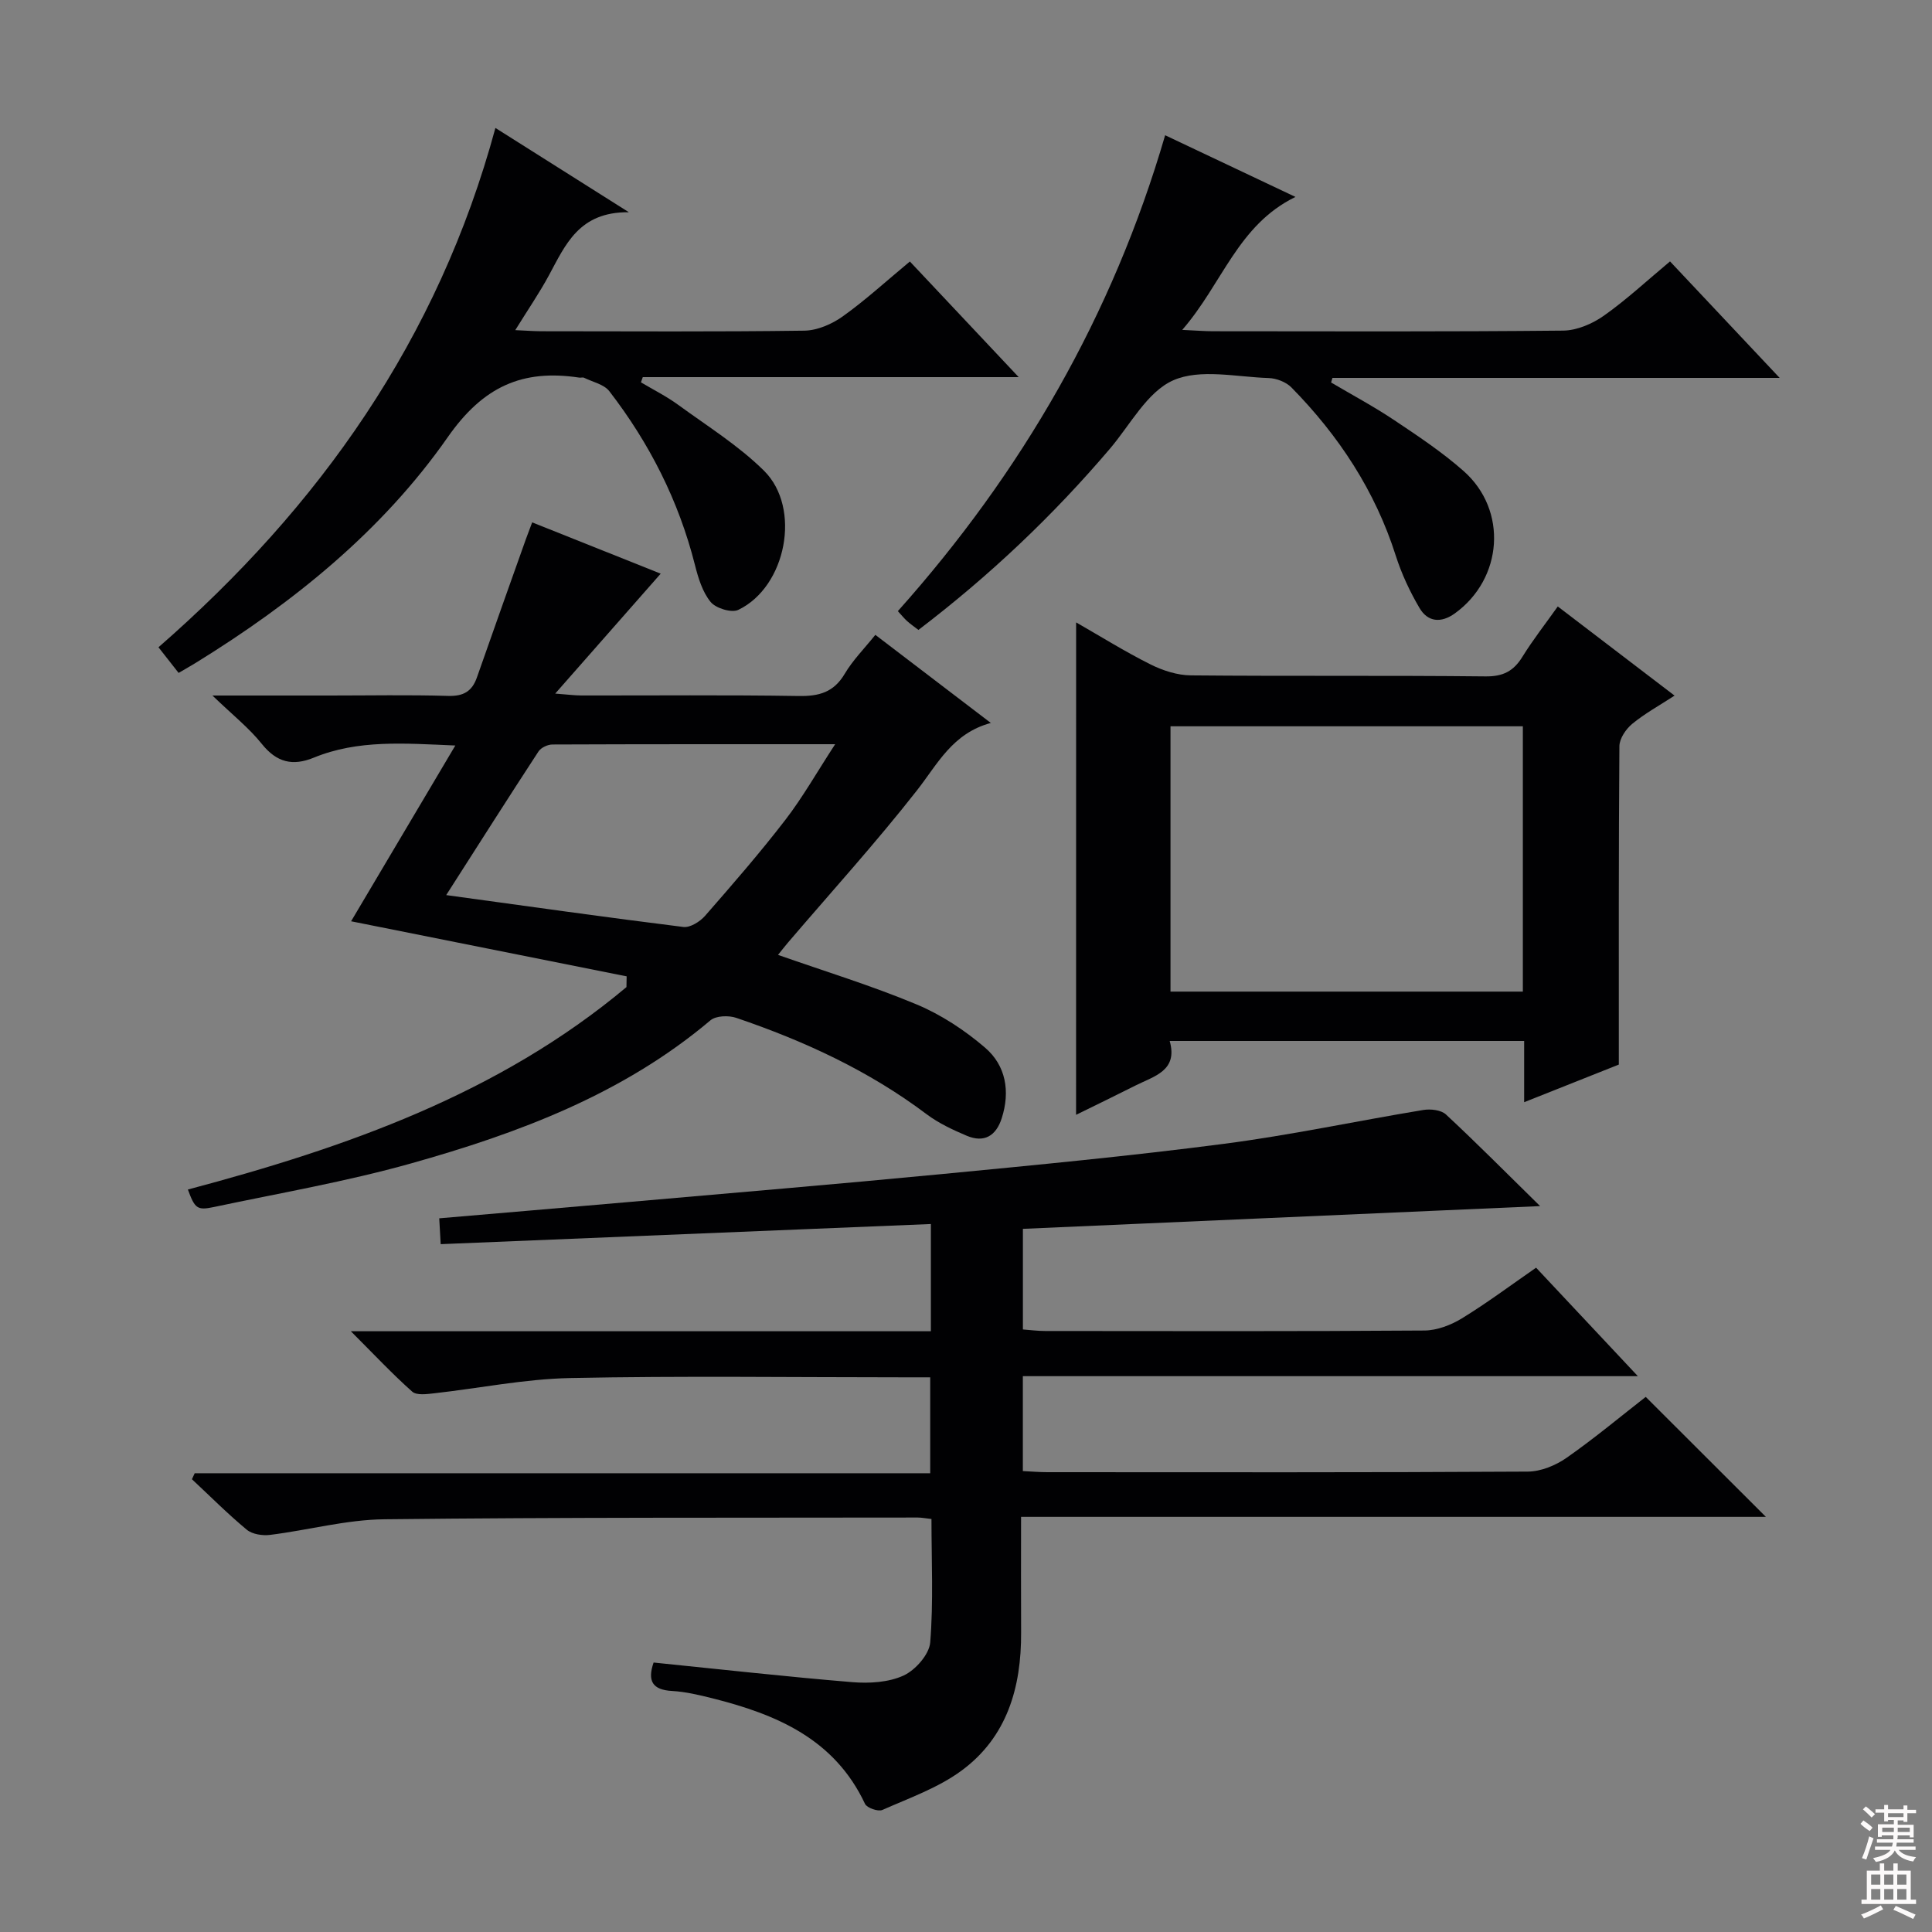 <svg enable-background="new 0 0 400 400" viewBox="0 0 400 400" xmlns="http://www.w3.org/2000/svg"><rect x="0" y="0" width="400" height="400" fill="#808080" stroke="none"/><g fill="#010103"><path d="m135.32 344.21c13.76 1.39 27.43 2.93 41.12 4.06 3.53.29 7.52.06 10.64-1.37 2.45-1.13 5.3-4.36 5.51-6.85.68-8.39.26-16.87.26-25.56-1.24-.13-2.04-.3-2.83-.3-36.83.06-73.65-.06-110.47.36-7.88.09-15.73 2.25-23.62 3.23-1.57.2-3.69-.12-4.84-1.07-3.95-3.28-7.59-6.94-11.35-10.45.19-.41.38-.82.57-1.24h152.28c0-6.87 0-13.08 0-19.86-1.99 0-3.77 0-5.56 0-23 0-46-.32-68.99.15-9.4.19-18.77 2.11-28.16 3.16-1.52.17-3.63.46-4.54-.35-4.06-3.6-7.79-7.59-12.7-12.5h120.09c0-7.69 0-14.65 0-22.2-33.71 1.39-67.33 2.77-101.49 4.17-.11-1.97-.19-3.51-.3-5.35 13.07-1.12 25.79-2.2 38.5-3.31 21.85-1.92 43.72-3.75 65.55-5.85 19.51-1.88 39.03-3.74 58.46-6.27 13.81-1.8 27.47-4.73 41.22-7 1.51-.25 3.69-.01 4.7.93 6.34 5.89 12.44 12.05 19.49 18.97-36.34 1.6-71.53 3.14-107.08 4.71v20.83c1.47.11 3.05.32 4.63.32 26.16.02 52.33.09 78.49-.1 2.61-.02 5.49-1.12 7.76-2.51 5.21-3.19 10.13-6.87 15.37-10.5 6.94 7.39 13.61 14.51 21.07 22.46-42.97 0-84.96 0-127.33 0v19.65c1.83.09 3.45.23 5.06.23 33.16.01 66.32.08 99.49-.12 2.71-.02 5.76-1.28 8.03-2.86 5.83-4.08 11.31-8.66 16.38-12.61 8.4 8.39 16.49 16.46 24.88 24.84-51.18 0-102.36 0-154.21 0 0 8.37-.03 16.15.01 23.94.06 11.36-2.9 21.66-12.35 28.61-4.84 3.56-10.8 5.66-16.38 8.13-.88.39-3.19-.42-3.59-1.26-6.32-13.47-18.36-18.53-31.61-21.86-2.73-.68-5.51-1.35-8.3-1.51-4.13-.22-5.17-2.09-3.86-5.89z"/><path d="m129.74 202.14c-19.13-3.82-38.27-7.64-57.05-11.4 6.64-11.19 13.87-23.39 21.58-36.39-10.61-.45-20.14-1.24-29.29 2.51-4.41 1.81-7.71.99-10.79-2.86-2.64-3.3-6.05-5.99-10.21-10h24.32c8.16 0 16.33-.16 24.48.08 3.16.09 4.95-.92 5.97-3.85 3.33-9.54 6.74-19.06 10.12-28.58.38-1.06.78-2.1 1.31-3.5 9.35 3.73 18.42 7.35 26.61 10.62-6.95 7.9-13.99 15.91-21.84 24.83 2.68.2 4.05.39 5.43.39 14.99.02 29.99-.13 44.97.11 4.21.07 7.26-.75 9.53-4.58 1.66-2.81 4.04-5.2 6.35-8.08 7.91 6.03 15.54 11.85 23.91 18.24-7.96 2.15-11.01 8.49-15.27 13.93-8.5 10.85-17.8 21.09-26.76 31.58-.71.83-1.37 1.7-2.03 2.51 9.77 3.43 19.42 6.38 28.68 10.25 5.1 2.13 9.97 5.34 14.18 8.95 4.32 3.7 5.24 9.05 3.46 14.61-1.17 3.67-3.65 5.16-7.26 3.63-2.88-1.22-5.81-2.59-8.29-4.45-11.96-9.01-25.34-15.17-39.4-19.95-1.58-.54-4.2-.46-5.35.5-18.12 15.3-39.74 23.38-62.06 29.65-13.39 3.76-27.17 6.13-40.8 9.02-3.44.73-3.9.27-5.34-3.63 32.72-8.7 64.37-19.77 90.8-41.91.01-.73.02-1.48.04-2.23zm-37.36-16.82c17.59 2.41 33.33 4.64 49.11 6.6 1.4.17 3.43-1.1 4.48-2.3 5.69-6.51 11.37-13.04 16.64-19.89 3.58-4.65 6.5-9.82 10.3-15.65-20.35 0-39.44-.02-58.53.06-.99 0-2.37.65-2.89 1.44-6.16 9.42-12.2 18.94-19.11 29.74z"/><path d="m222.8 128.86c5.01 2.87 10.07 6.03 15.38 8.69 2.56 1.28 5.58 2.26 8.4 2.28 20.32.19 40.65-.01 60.97.21 3.65.04 5.81-1.08 7.65-4.06 2.17-3.51 4.73-6.77 7.32-10.42 8.04 6.13 15.81 12.07 24.18 18.46-3.17 2.06-6.17 3.71-8.76 5.84-1.31 1.08-2.64 3.04-2.66 4.62-.17 21.75-.12 43.51-.12 65.93-5.44 2.16-12.18 4.84-19.6 7.79 0-4.52 0-8.44 0-12.68-24.6 0-48.66 0-73.39 0 1.76 6.18-3.21 7.27-7.09 9.23-4.13 2.08-8.3 4.1-12.29 6.06.01-34.01.01-67.79.01-101.95zm92.49 76.44c0-18.68 0-36.78 0-54.93-24.51 0-48.72 0-72.95 0v54.93z"/><path d="m102.57 26.49c9.09 5.74 17.61 11.12 27.63 17.45-10.36-.11-13.14 6.78-16.57 13.1-1.97 3.64-4.32 7.06-6.95 11.31 2.2.1 3.78.22 5.36.23 18.16.01 36.33.13 54.49-.12 2.69-.04 5.72-1.36 7.96-2.96 4.72-3.37 9.03-7.33 13.89-11.36 7.3 7.76 14.48 15.39 22.53 23.94-26.79 0-52.31 0-77.83 0-.13.36-.25.72-.38 1.08 2.59 1.54 5.31 2.9 7.73 4.67 6.03 4.4 12.48 8.42 17.74 13.62 7.82 7.73 4.61 24.06-5.3 28.81-1.41.68-4.67-.32-5.74-1.63-1.69-2.06-2.57-4.97-3.25-7.66-3.35-13.27-9.41-25.19-17.72-35.97-1.1-1.43-3.45-1.91-5.24-2.79-.27-.13-.66.02-.99-.03-11.76-1.78-19.89 1.82-27.24 12.35-13.55 19.39-31.95 34.23-52.12 46.68-1.1.68-2.23 1.31-3.59 2.11-1.37-1.74-2.58-3.28-4.17-5.31 33.29-29.04 57.88-63.69 69.76-107.52z"/><path d="m368.46 78.24c-31.86 0-62.23 0-92.59 0-.09.32-.19.63-.28.95 4.33 2.56 8.79 4.94 12.97 7.73 4.97 3.32 10 6.66 14.46 10.6 9.2 8.12 8.14 22.32-1.83 29.49-2.84 2.04-5.58 1.78-7.29-1.12-2-3.4-3.71-7.06-4.91-10.81-4.28-13.47-11.81-24.88-21.61-34.86-1.11-1.13-3.11-1.9-4.72-1.95-6.66-.21-14.17-1.99-19.75.47-5.4 2.38-8.89 9.2-13.11 14.16-11.8 13.87-24.93 26.31-39.65 37.52-.84-.65-1.63-1.19-2.33-1.82-.61-.55-1.13-1.2-1.93-2.07 25.65-28.72 44.47-61.25 55.34-98.53 8.85 4.19 17.47 8.27 26.98 12.77-11.96 5.84-15.1 17.93-23.44 27.53 2.91.13 4.64.28 6.36.28 24.16.02 48.33.11 72.49-.13 2.85-.03 6.05-1.4 8.43-3.08 4.73-3.34 9-7.32 13.71-11.25 7.27 7.74 14.43 15.34 22.7 24.12z"/></g><path d="m385.2 377.6.6-.7c.6.4 1.3.9 1.9 1.5l-.6.7c-.8-.5-1.4-1-1.9-1.5zm.3 7.1c.6-1.4 1.1-2.9 1.5-4.5.3.1.6.3.9.4-.5 1.4-1 2.9-1.5 4.4zm.2-10.1.6-.6c.7.5 1.3 1.1 1.9 1.6l-.7.7c-.6-.6-1.2-1.2-1.8-1.7zm8.4-.8h.8v.9h1.8v.7h-1.8v1.8h-.8v-.3h-1.2v.9h3.3v2.6h-.8v-.4h-2.5c0 .3 0 .6-.1.8h3.4v.7h-3.5c0 .3-.1.6-.1.8h4v.7h-3.5c.7.9 1.9 1.3 3.6 1.5-.2.2-.4.5-.6.9-1.9-.3-3.2-1.1-3.8-2.3-.5 1.1-1.8 2-3.9 2.4-.2-.3-.4-.5-.6-.8 1.9-.4 3.1-.9 3.6-1.7h-3.2v-.7h3.5c.1-.2.1-.5.2-.8h-3.3v-.7h3.4c0-.2 0-.5 0-.8h-2.4v.3h-.8v-2.6h3.3v-.9h-1.2v.3h-.8v-1.8h-1.8v-.7h1.8v-.9h.8v.9h3.2zm-4.4 5.5h2.4c0-.3 0-.6 0-.9h-2.4zm1.2-3.1h3.2v-.8h-3.2zm4.4 2.2h-2.4v.9h2.5v-.9z" fill="#fcfafa"/><path d="m389.2 385.8h.9v1.5h1.9v-1.5h.9v1.5h2.7v6h1.1v.9h-11.3v-.9h1.1v-6h2.7zm.2 8.7.5.8c-1.2.6-2.5 1.3-4 1.9-.2-.3-.3-.6-.6-.8 1.6-.6 3-1.3 4.1-1.9zm-2-4.3h1.9v-2.1h-1.9zm0 3.1h1.9v-2.2h-1.9zm2.7-3.1h1.9v-2.1h-1.9zm0 3.1h1.9v-2.2h-1.9zm2.4 1.3c1.4.6 2.7 1.2 4.1 1.8l-.5.9c-1.5-.7-2.8-1.4-4.1-1.9zm2.2-6.5h-1.9v2.1h1.9zm-1.9 5.2h1.9v-2.2h-1.9z" fill="#fcfafa"/></svg>